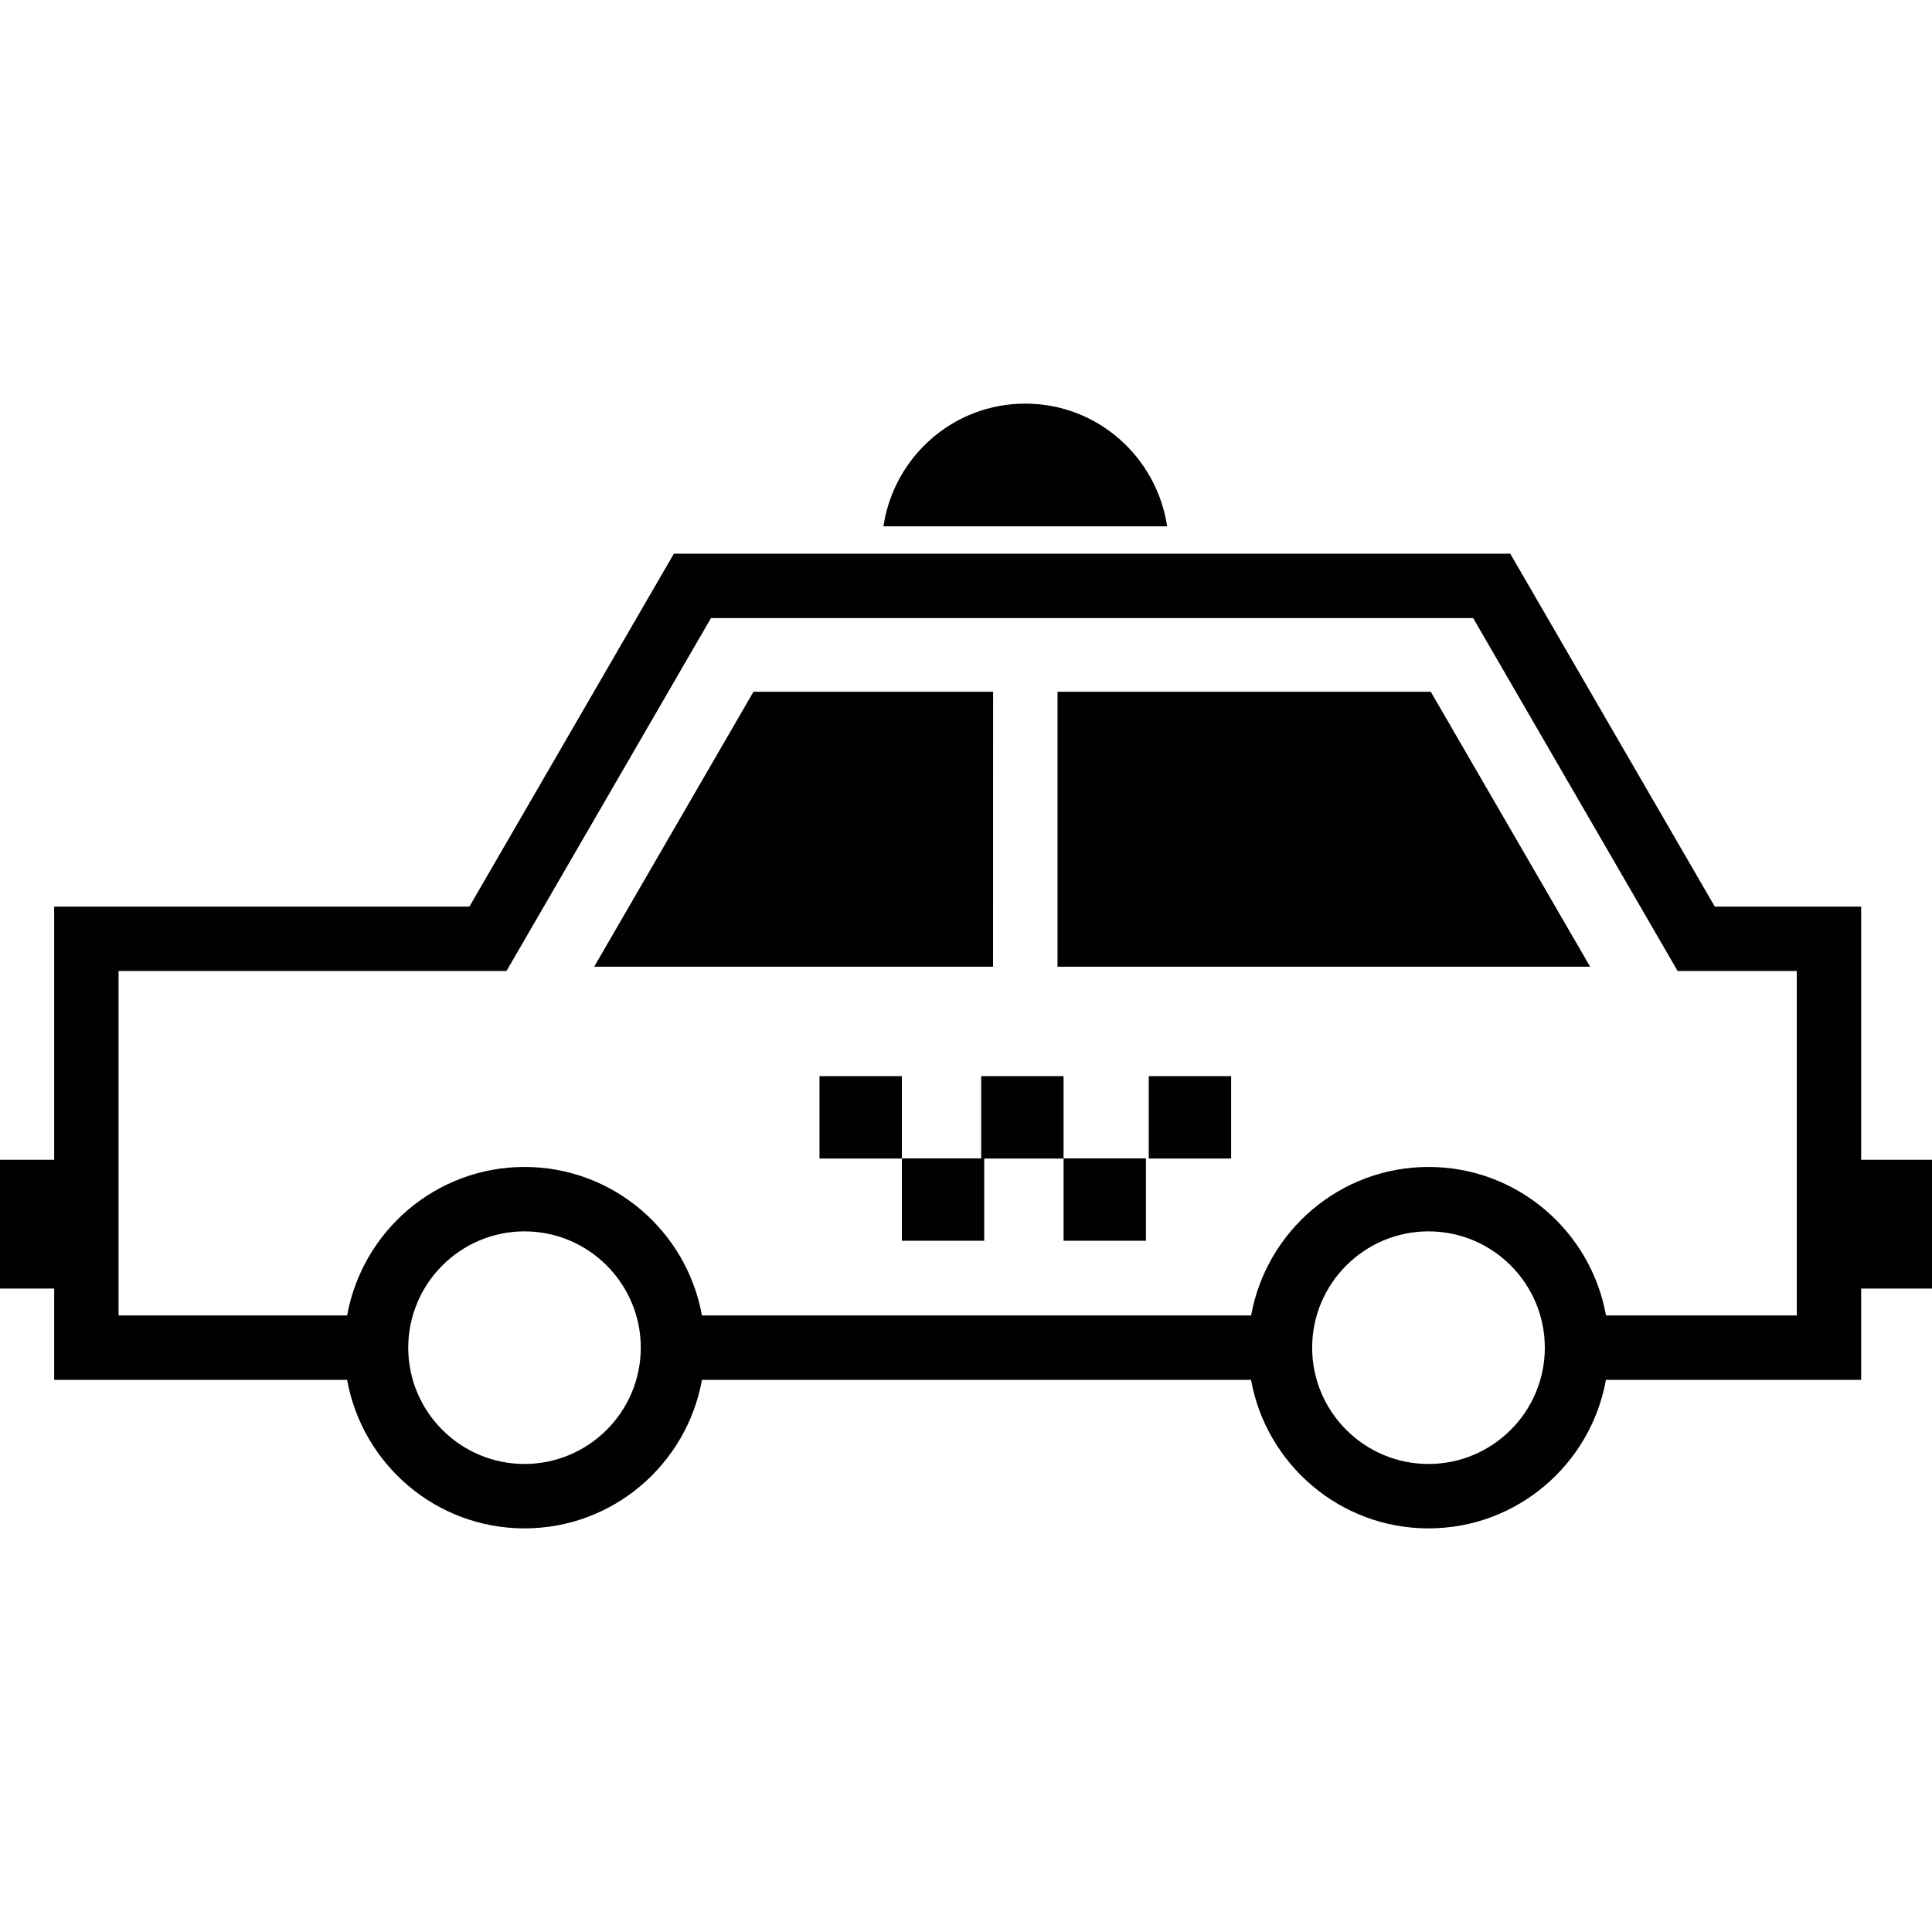 <?xml version="1.0" encoding="iso-8859-1"?>
<!-- Uploaded to: SVG Repo, www.svgrepo.com, Generator: SVG Repo Mixer Tools -->
<svg height="800px" width="800px" version="1.1" id="Capa_1" xmlns="http://www.w3.org/2000/svg" xmlns:xlink="http://www.w3.org/1999/xlink" 
	 viewBox="0 0 179.006 179.006" xml:space="preserve">
<g>
	<path style="fill:#010002;" d="M106.437,99.709h7.632v7.632h-7.632V99.709z M98.543,99.709h-7.632v7.62H83.56v-7.62h-7.632v7.632
		h7.632v7.62h7.632v-7.62h7.351v7.62h7.632v-7.632h-7.632V99.709z M94.999,37.397c-6.695,0-12.184,4.941-13.145,11.367h26.284
		C107.171,42.338,101.681,37.397,94.999,37.397z M179.006,119.388h-6.564v8.461h-23.647c-1.408,7.817-8.228,13.76-16.439,13.76
		s-15.031-5.943-16.445-13.76H65.039c-1.414,7.817-8.228,13.76-16.439,13.76s-15.031-5.943-16.439-13.76H5.018v-8.461H0v-11.934
		h5.018V83.999h38.474L62.437,51.3h77.492l18.951,32.698h13.563v23.456h6.564V119.388z M59.37,124.866
		c0-5.937-4.833-10.776-10.77-10.776c-5.943,0-10.776,4.839-10.776,10.776c0,5.943,4.833,10.776,10.776,10.776
		C54.537,135.636,59.37,130.809,59.37,124.866z M143.133,124.866c0-5.937-4.833-10.776-10.776-10.776s-10.782,4.839-10.782,10.776
		c0,5.943,4.839,10.776,10.782,10.776S143.133,130.809,143.133,124.866z M166.476,89.965h-11.039l-18.945-32.698H65.874
		L46.929,89.965H10.985v31.917h21.176c1.414-7.817,8.228-13.76,16.439-13.76c8.204,0,15.025,5.943,16.439,13.76h50.88
		c1.414-7.817,8.234-13.76,16.445-13.76c8.21,0,15.031,5.943,16.439,13.76h17.674V89.965z M97.982,64.093v25.479h49.352
		l-14.768-25.479H97.982z M92.015,64.093H69.812L55.05,89.572h36.959L92.015,64.093L92.015,64.093z"/>
</g>
</svg>